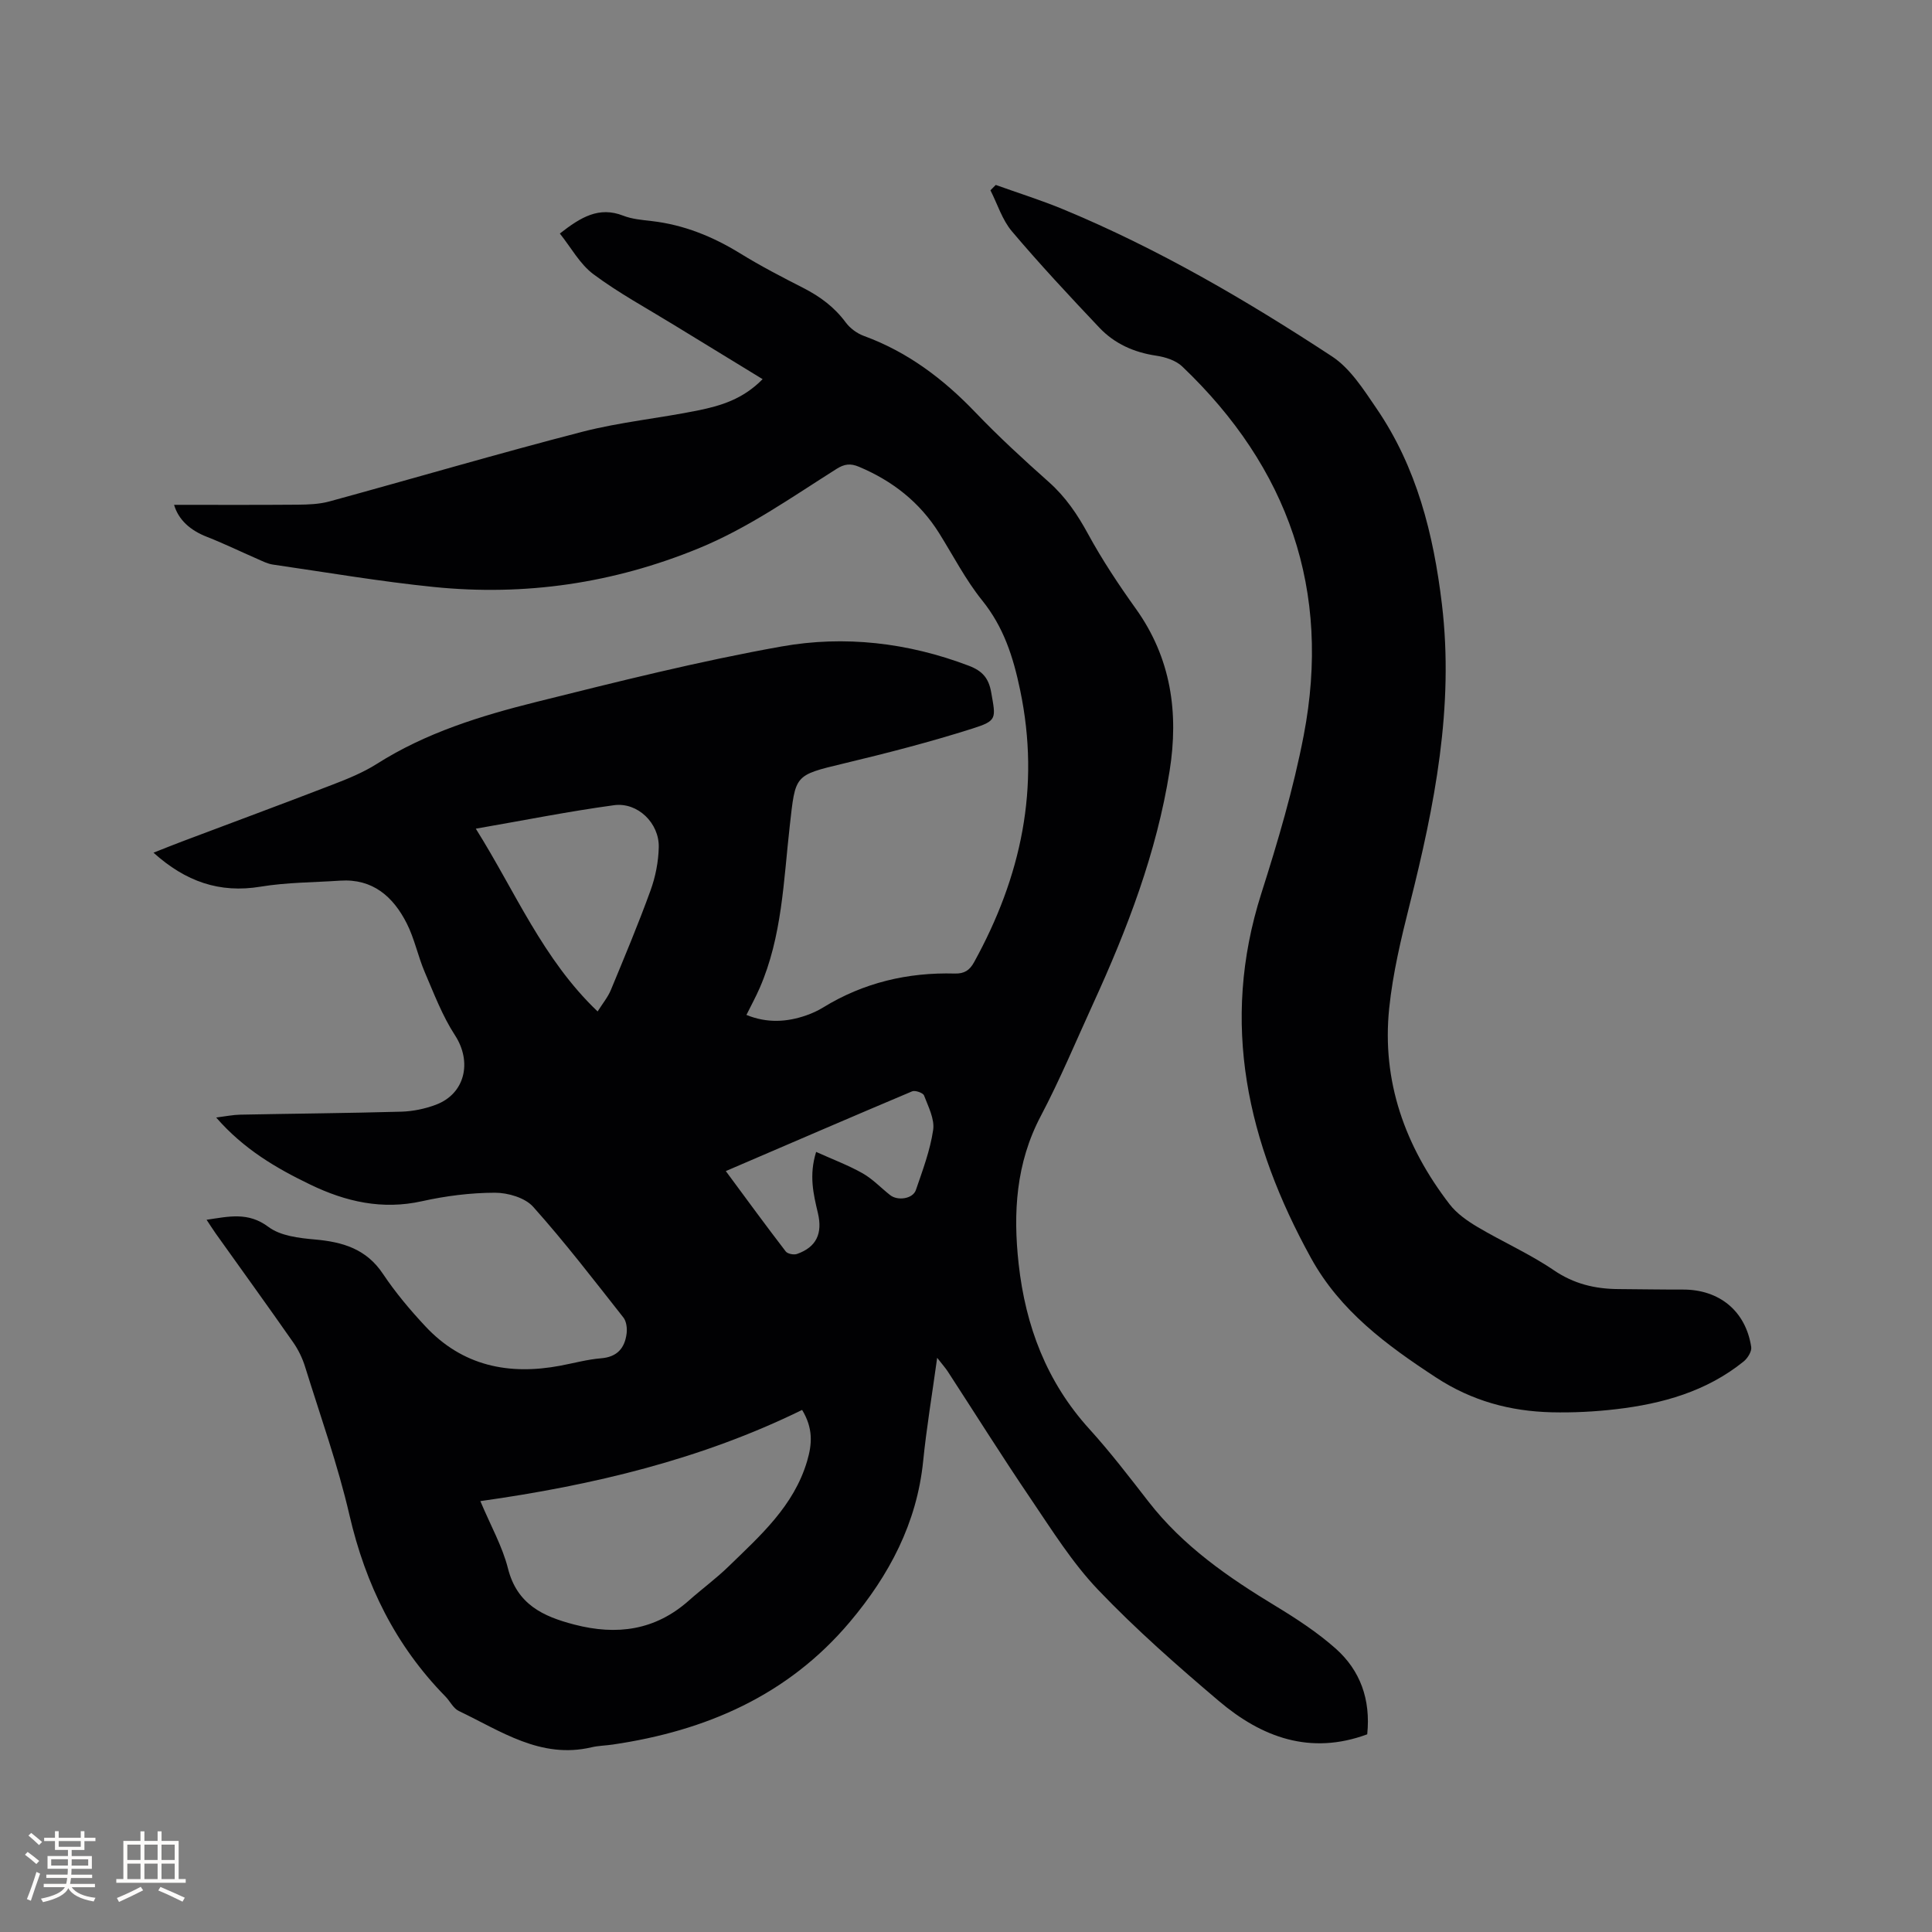 <svg enable-background="new 0 0 400 400" viewBox="0 0 400 400" xmlns="http://www.w3.org/2000/svg"><rect x="0" y="0" width="400" height="400" fill="#808080" stroke="none"/><path d="m283.07 359.07c-11.8 4.37-21.85.62-30.69-6.87-8.65-7.33-17.21-14.86-25.03-23.05-5.36-5.62-9.57-12.38-13.96-18.86-5.89-8.68-11.46-17.57-17.18-26.36-.45-.69-1-1.3-2.18-2.81-1.06 7.71-2.21 14.52-2.9 21.39-1.3 12.85-7.04 23.64-15.18 33.3-12.83 15.22-29.81 22.55-49.08 25.38-1.47.22-2.97.23-4.41.57-10.52 2.47-18.78-3.38-27.47-7.52-1.14-.54-1.81-2.02-2.77-3-10.35-10.55-16.54-23.17-19.87-37.56-2.4-10.39-6.02-20.51-9.19-30.72-.55-1.78-1.41-3.54-2.48-5.07-5.28-7.56-10.69-15.03-16.04-22.54-.6-.85-1.15-1.73-1.87-2.81 4.59-.67 8.6-1.68 12.81 1.48 2.48 1.86 6.31 2.31 9.6 2.6 5.75.51 10.65 1.93 14.1 7.11 2.58 3.86 5.61 7.47 8.79 10.87 7.65 8.2 17.25 10.17 27.95 8.15 2.81-.53 5.6-1.3 8.43-1.53 3.33-.27 4.89-2.1 5.28-5.1.14-1.09-.03-2.55-.67-3.35-6.1-7.74-12.11-15.58-18.68-22.92-1.68-1.88-5.23-2.91-7.91-2.91-5.04.01-10.17.66-15.11 1.76-8.24 1.83-15.77.1-23.09-3.43-7.08-3.41-13.81-7.34-19.51-13.9 1.99-.25 3.47-.56 4.96-.59 11.12-.22 22.24-.31 33.36-.62 2.39-.07 4.88-.58 7.12-1.42 6.12-2.27 7.57-8.9 4.01-14.38-2.62-4.02-4.36-8.64-6.27-13.09-1.41-3.3-2.12-6.92-3.73-10.1-2.8-5.52-7.03-9.29-13.79-8.84-5.49.37-11.04.35-16.44 1.24-8.55 1.42-15.57-1.07-22.2-7.03 2.21-.87 4.03-1.61 5.86-2.3 10.4-3.92 20.83-7.78 31.2-11.78 3.15-1.21 6.34-2.51 9.17-4.3 10.18-6.47 21.53-9.96 33.02-12.83 16.83-4.2 33.7-8.44 50.76-11.48 13.05-2.33 26.18-.81 38.78 3.98 2.82 1.07 4.13 2.56 4.65 5.53.94 5.4 1.3 5.84-3.91 7.49-8.76 2.78-17.68 5.08-26.62 7.22-10.33 2.47-9.98 2.34-11.18 12.93-1.28 11.32-1.57 22.89-6.24 33.59-.8 1.83-1.76 3.58-2.73 5.54 4.25 1.73 8.36 1.51 12.45.07 1.19-.42 2.37-.96 3.44-1.62 8.37-5.14 17.52-7.29 27.26-7.02 1.94.05 3.05-.65 3.98-2.34 9.74-17.68 13.76-36.17 9.54-56.34-1.44-6.9-3.4-13.03-7.87-18.58-3.43-4.26-5.98-9.24-8.9-13.91-4.02-6.42-9.66-10.83-16.6-13.75-1.77-.75-3.02-.58-4.64.44-9.3 5.87-18.28 12.24-28.58 16.46-17.64 7.23-35.91 9.9-54.78 7.99-11.15-1.13-22.23-3.03-33.33-4.64-1.11-.16-2.17-.71-3.22-1.17-3.48-1.51-6.89-3.18-10.42-4.56-3.48-1.35-5.91-3.52-6.83-6.64 8.55 0 17.07.04 25.59-.03 2.19-.02 4.47-.1 6.56-.67 17.46-4.77 34.83-9.89 52.36-14.42 7.87-2.03 16.05-2.81 24.03-4.44 4.63-.95 9.22-2.29 13.31-6.46-6.36-3.89-12.39-7.56-18.4-11.25-5.58-3.43-11.39-6.57-16.62-10.47-2.82-2.1-4.64-5.53-6.96-8.43 4.37-3.42 8.11-5.65 13.11-3.7 1.84.72 3.92.89 5.92 1.12 6.65.77 12.63 3.2 18.3 6.69 4.23 2.61 8.67 4.91 13.1 7.17 3.46 1.77 6.43 3.97 8.76 7.13.89 1.2 2.32 2.26 3.73 2.78 9.06 3.31 16.46 8.89 23.08 15.8 4.83 5.05 10 9.8 15.23 14.45 3.48 3.09 5.93 6.72 8.14 10.78 2.92 5.36 6.33 10.49 9.89 15.47 7.31 10.22 8.9 21.57 6.98 33.6-2.68 16.87-8.74 32.67-15.81 48.12-3.57 7.8-6.87 15.74-10.86 23.31-5.15 9.76-5.75 20.04-4.58 30.61 1.42 12.83 5.78 24.42 14.62 34.16 4.34 4.78 8.28 9.93 12.25 15.04 7.16 9.23 16.53 15.7 26.38 21.66 4.32 2.62 8.62 5.44 12.39 8.78 5.07 4.51 7.27 10.5 6.53 17.75zm-183.62-48.28c2.17 5.15 4.57 9.39 5.72 13.94 1.88 7.43 7.22 9.93 13.74 11.62 8.81 2.29 16.76 1.21 23.73-4.99 2.69-2.39 5.62-4.53 8.19-7.03 6.58-6.4 13.53-12.51 16.28-21.84 1.05-3.56 1.25-6.79-1.04-10.58-20.88 10.24-43.24 15.59-66.62 18.88zm-.94-139.22c8.18 13.02 13.85 27 25.22 37.84 1.04-1.65 2.12-2.95 2.74-4.44 2.83-6.83 5.69-13.65 8.21-20.6 1.03-2.83 1.64-5.95 1.71-8.95.12-4.99-4.36-9.38-9.27-8.71-9.41 1.28-18.73 3.15-28.61 4.86zm51.76 70.89c4.3 5.82 8.29 11.28 12.41 16.64.38.5 1.67.75 2.33.52 4-1.41 5.34-4.21 4.32-8.5-.92-3.88-1.87-7.78-.36-12.63 3.43 1.55 6.65 2.75 9.61 4.42 2.09 1.18 3.8 3.02 5.71 4.52 1.58 1.25 4.71.77 5.33-1.04 1.4-4.09 2.96-8.21 3.58-12.45.33-2.25-1.01-4.83-1.89-7.14-.21-.54-1.83-1.11-2.46-.85-12.75 5.38-25.45 10.87-38.58 16.51z" fill="#010103"/><path d="m206.16 38.29c4.65 1.67 9.39 3.15 13.95 5.04 19.64 8.14 37.93 18.83 55.65 30.45 3.8 2.49 6.55 6.86 9.21 10.75 8.34 12.19 11.82 26.04 13.56 40.54 2.55 21.29-1.52 41.76-6.67 62.19-1.78 7.07-3.49 14.24-4.24 21.47-1.57 15.16 3.3 28.64 12.49 40.58 1.49 1.94 3.69 3.48 5.84 4.75 5.19 3.08 10.77 5.54 15.74 8.92 4.18 2.85 8.56 3.88 13.39 3.91 4.45.03 8.9.11 13.35.1 7.53-.02 13.01 4.44 14.14 11.89.14.92-.74 2.33-1.57 3-7.69 6.21-16.83 8.76-26.41 9.88-4.41.52-8.89.74-13.32.64-8.6-.21-16.53-2.35-23.96-7.21-10.23-6.69-19.84-13.76-25.89-24.74-13.13-23.83-18.84-48.57-10.29-75.43 3.43-10.77 6.66-21.69 8.79-32.77 5.76-29.97-3.17-55.43-25.16-76.38-1.32-1.26-3.5-1.95-5.38-2.23-4.59-.68-8.61-2.47-11.75-5.78-6.18-6.53-12.32-13.11-18.12-19.96-2.02-2.38-2.99-5.64-4.45-8.5.37-.38.74-.74 1.1-1.11z" fill="#010103"/><g fill="#fcfbfa"><path d="m5.17 384 .55-.58c.85.61 1.65 1.24 2.4 1.87l-.59.64c-.83-.73-1.62-1.38-2.36-1.93m1.22 9.53-.82-.34c.71-1.76 1.37-3.64 1.98-5.63.24.13.5.25.76.36-.6 1.67-1.24 3.54-1.92 5.61m-.5-13.5.57-.54c.56.44 1.31 1.06 2.26 1.87l-.64.64c-.68-.66-1.41-1.32-2.19-1.97m3.25.46h2.24v-1.36h.77v1.36h4.57v-1.36h.76v1.36h2.28v.69h-2.28v1.84h-2.64v1.26h4.18v2.64h-4.21c0 .45-.02.86-.05 1.21h4.32v.69h-4.38c-.04.34-.1.75-.19 1.22h5.15v.69h-4.82c.87 1.19 2.51 1.92 4.93 2.19-.17.31-.3.57-.37.76-2.77-.49-4.52-1.41-5.26-2.76-.56 1.26-2.3 2.23-5.24 2.9-.12-.24-.26-.48-.43-.72 2.73-.55 4.38-1.34 4.96-2.38h-4.38v-.69h4.65c.1-.38.17-.79.21-1.22h-4.32v-.69h4.4c.03-.34.05-.75.05-1.21h-4.2v-2.64h4.23v-1.26h-2.69v-1.84h-2.24zm1.46 4.46v1.29h3.45c.01-.4.02-.57.01-.53v-.32-.45h-3.46zm1.55-2.59h4.57v-1.19h-4.57zm6.11 2.59h-3.42v.77c-.01.19-.01.37-.02.53h3.44z"/><path d="m32.63 379.16h.82v1.98h3.54v7.89h1.46v.78h-14.37v-.78h1.46v-7.89h3.54v-1.98h.82v1.98h2.73zm-3.49 11.48.5.73c-1.61.82-3.28 1.63-5 2.41-.13-.27-.28-.55-.44-.82 1.75-.72 3.4-1.49 4.94-2.32m-2.78-5.55h2.73v-3.18h-2.73zm0 3.95h2.73v-3.2h-2.73zm3.54-3.95h2.73v-3.18h-2.73zm0 3.95h2.73v-3.2h-2.73zm7.89 4.68c-1.84-.92-3.51-1.7-5.02-2.32l.45-.73c1.89.8 3.57 1.55 5.04 2.23zm-1.62-11.81h-2.73v3.18h2.73zm-2.73 7.13h2.73v-3.2h-2.73z"/></g></svg>